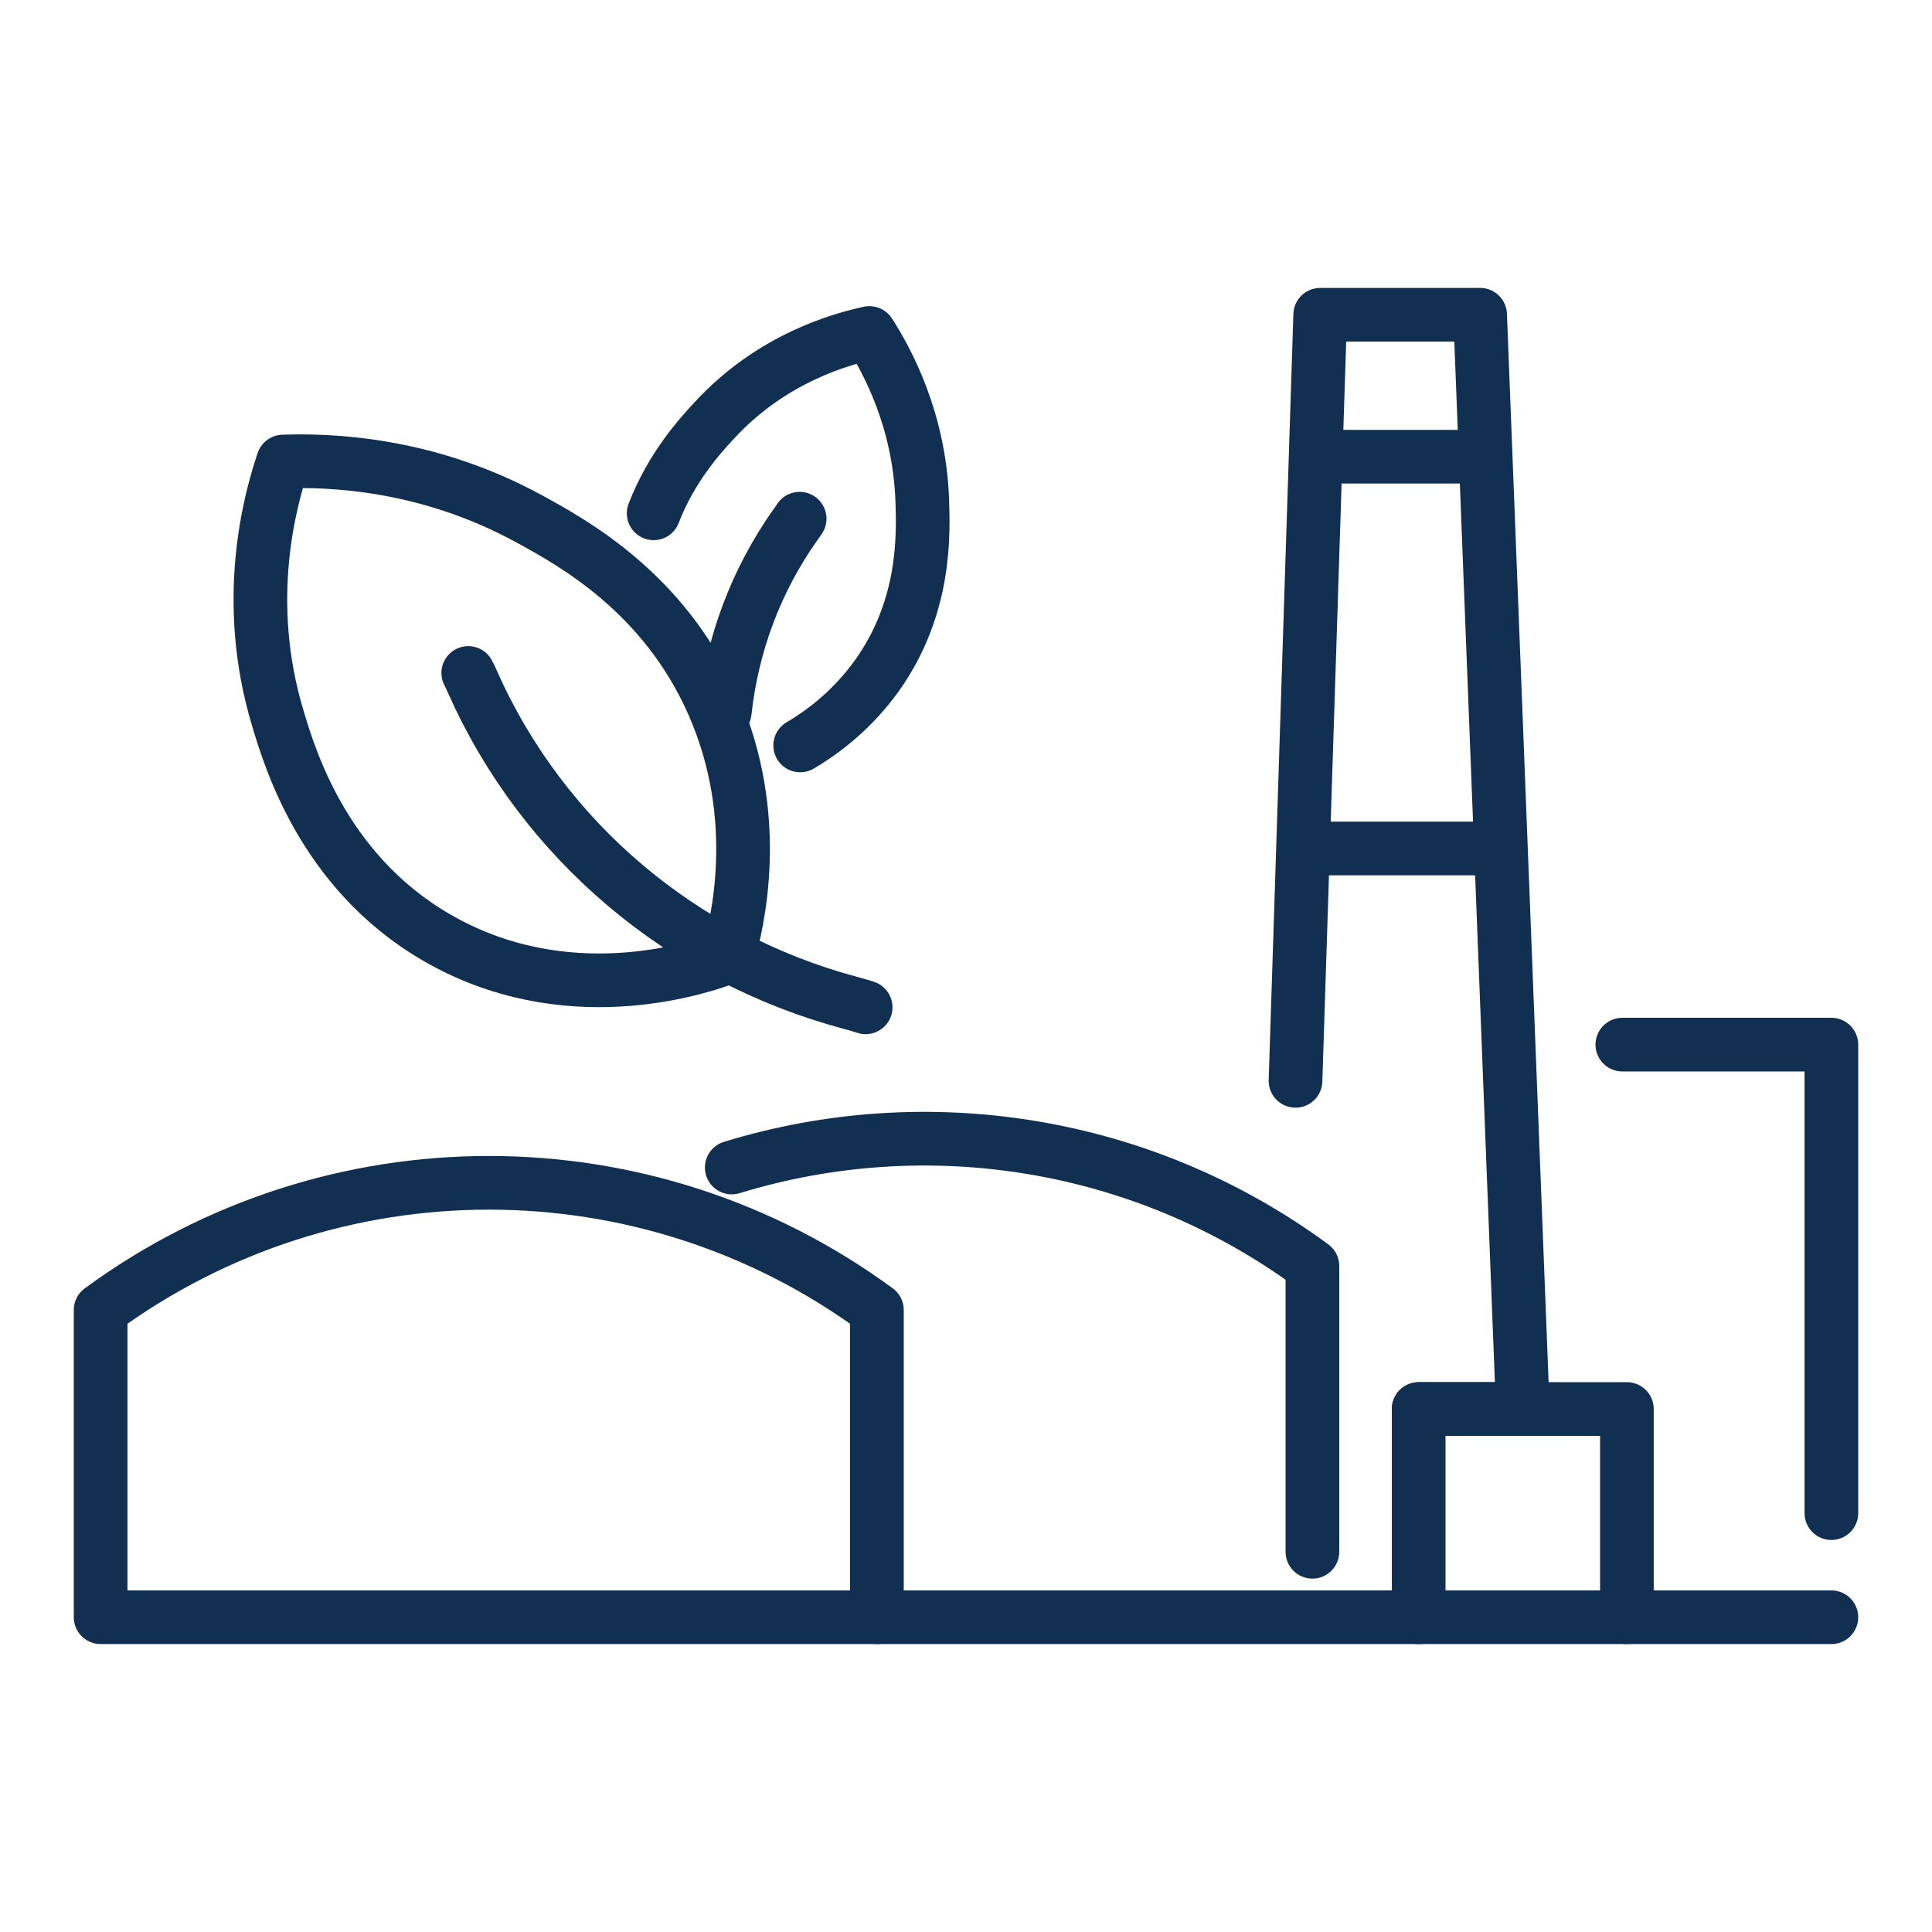 <?xml version="1.0" encoding="UTF-8"?>
<svg id="icons" xmlns="http://www.w3.org/2000/svg" viewBox="0 0 72 72">
  <defs>
    <style>
      .cls-1 {
        fill: none;
        stroke: #102f51;
        stroke-linecap: round;
        stroke-linejoin: round;
        stroke-width: 2px;
      }
    </style>
  </defs>
  <path class="cls-1" d="M32.69,60.27H3.75v-11.45h0c8.61-6.32,20.33-6.32,28.93,0v11.45Z"/>
  <path class="cls-1" d="M27.27,43.51c7.24-2.22,15.29-1,21.64,3.67v10.65"/>
  <polyline class="cls-1" points="52.87 60.27 52.87 52.51 60.63 52.51 60.63 60.27"/>
  <polyline class="cls-1" points="48.28 40.28 49.2 11.73 55.16 11.73 56.75 52.51 52.87 52.51"/>
  <line class="cls-1" x1="55.36" y1="17.02" x2="49.52" y2="17.02"/>
  <line class="cls-1" x1="55.65" y1="31.62" x2="48.95" y2="31.62"/>
  <polyline class="cls-1" points="60.46 38.93 68.25 38.93 68.25 56.39"/>
  <line class="cls-1" x1="32.69" y1="60.27" x2="68.25" y2="60.27"/>
  <path class="cls-1" d="M27.11,35.68c-.8.3-5.6,2.03-10.42-.51-4.52-2.38-5.86-6.81-6.33-8.38-1.34-4.41-.29-8.17.19-9.59,1.73-.06,5.35.05,9.16,2.13,1.61.88,5.03,2.74,6.86,6.9,1.88,4.26.91,8.21.55,9.45Z"/>
  <path class="cls-1" d="M17.45,25.08c.05.09.11.22.17.36,2.63,5.9,7.82,10.26,14.06,11.93.23.06.42.12.58.17"/>
  <path class="cls-1" d="M24.36,19.13c.66-1.72,1.74-2.9,2.24-3.44,2.16-2.36,4.78-3.06,5.8-3.28.65,1.01,1.86,3.21,1.97,6.23.04,1.28.14,3.97-1.69,6.54-.87,1.21-1.91,2.04-2.86,2.6"/>
  <path class="cls-1" d="M29.8,19.33c-.04.06-.09.14-.16.23-1.48,2.09-2.36,4.49-2.63,6.97"/>
</svg>
